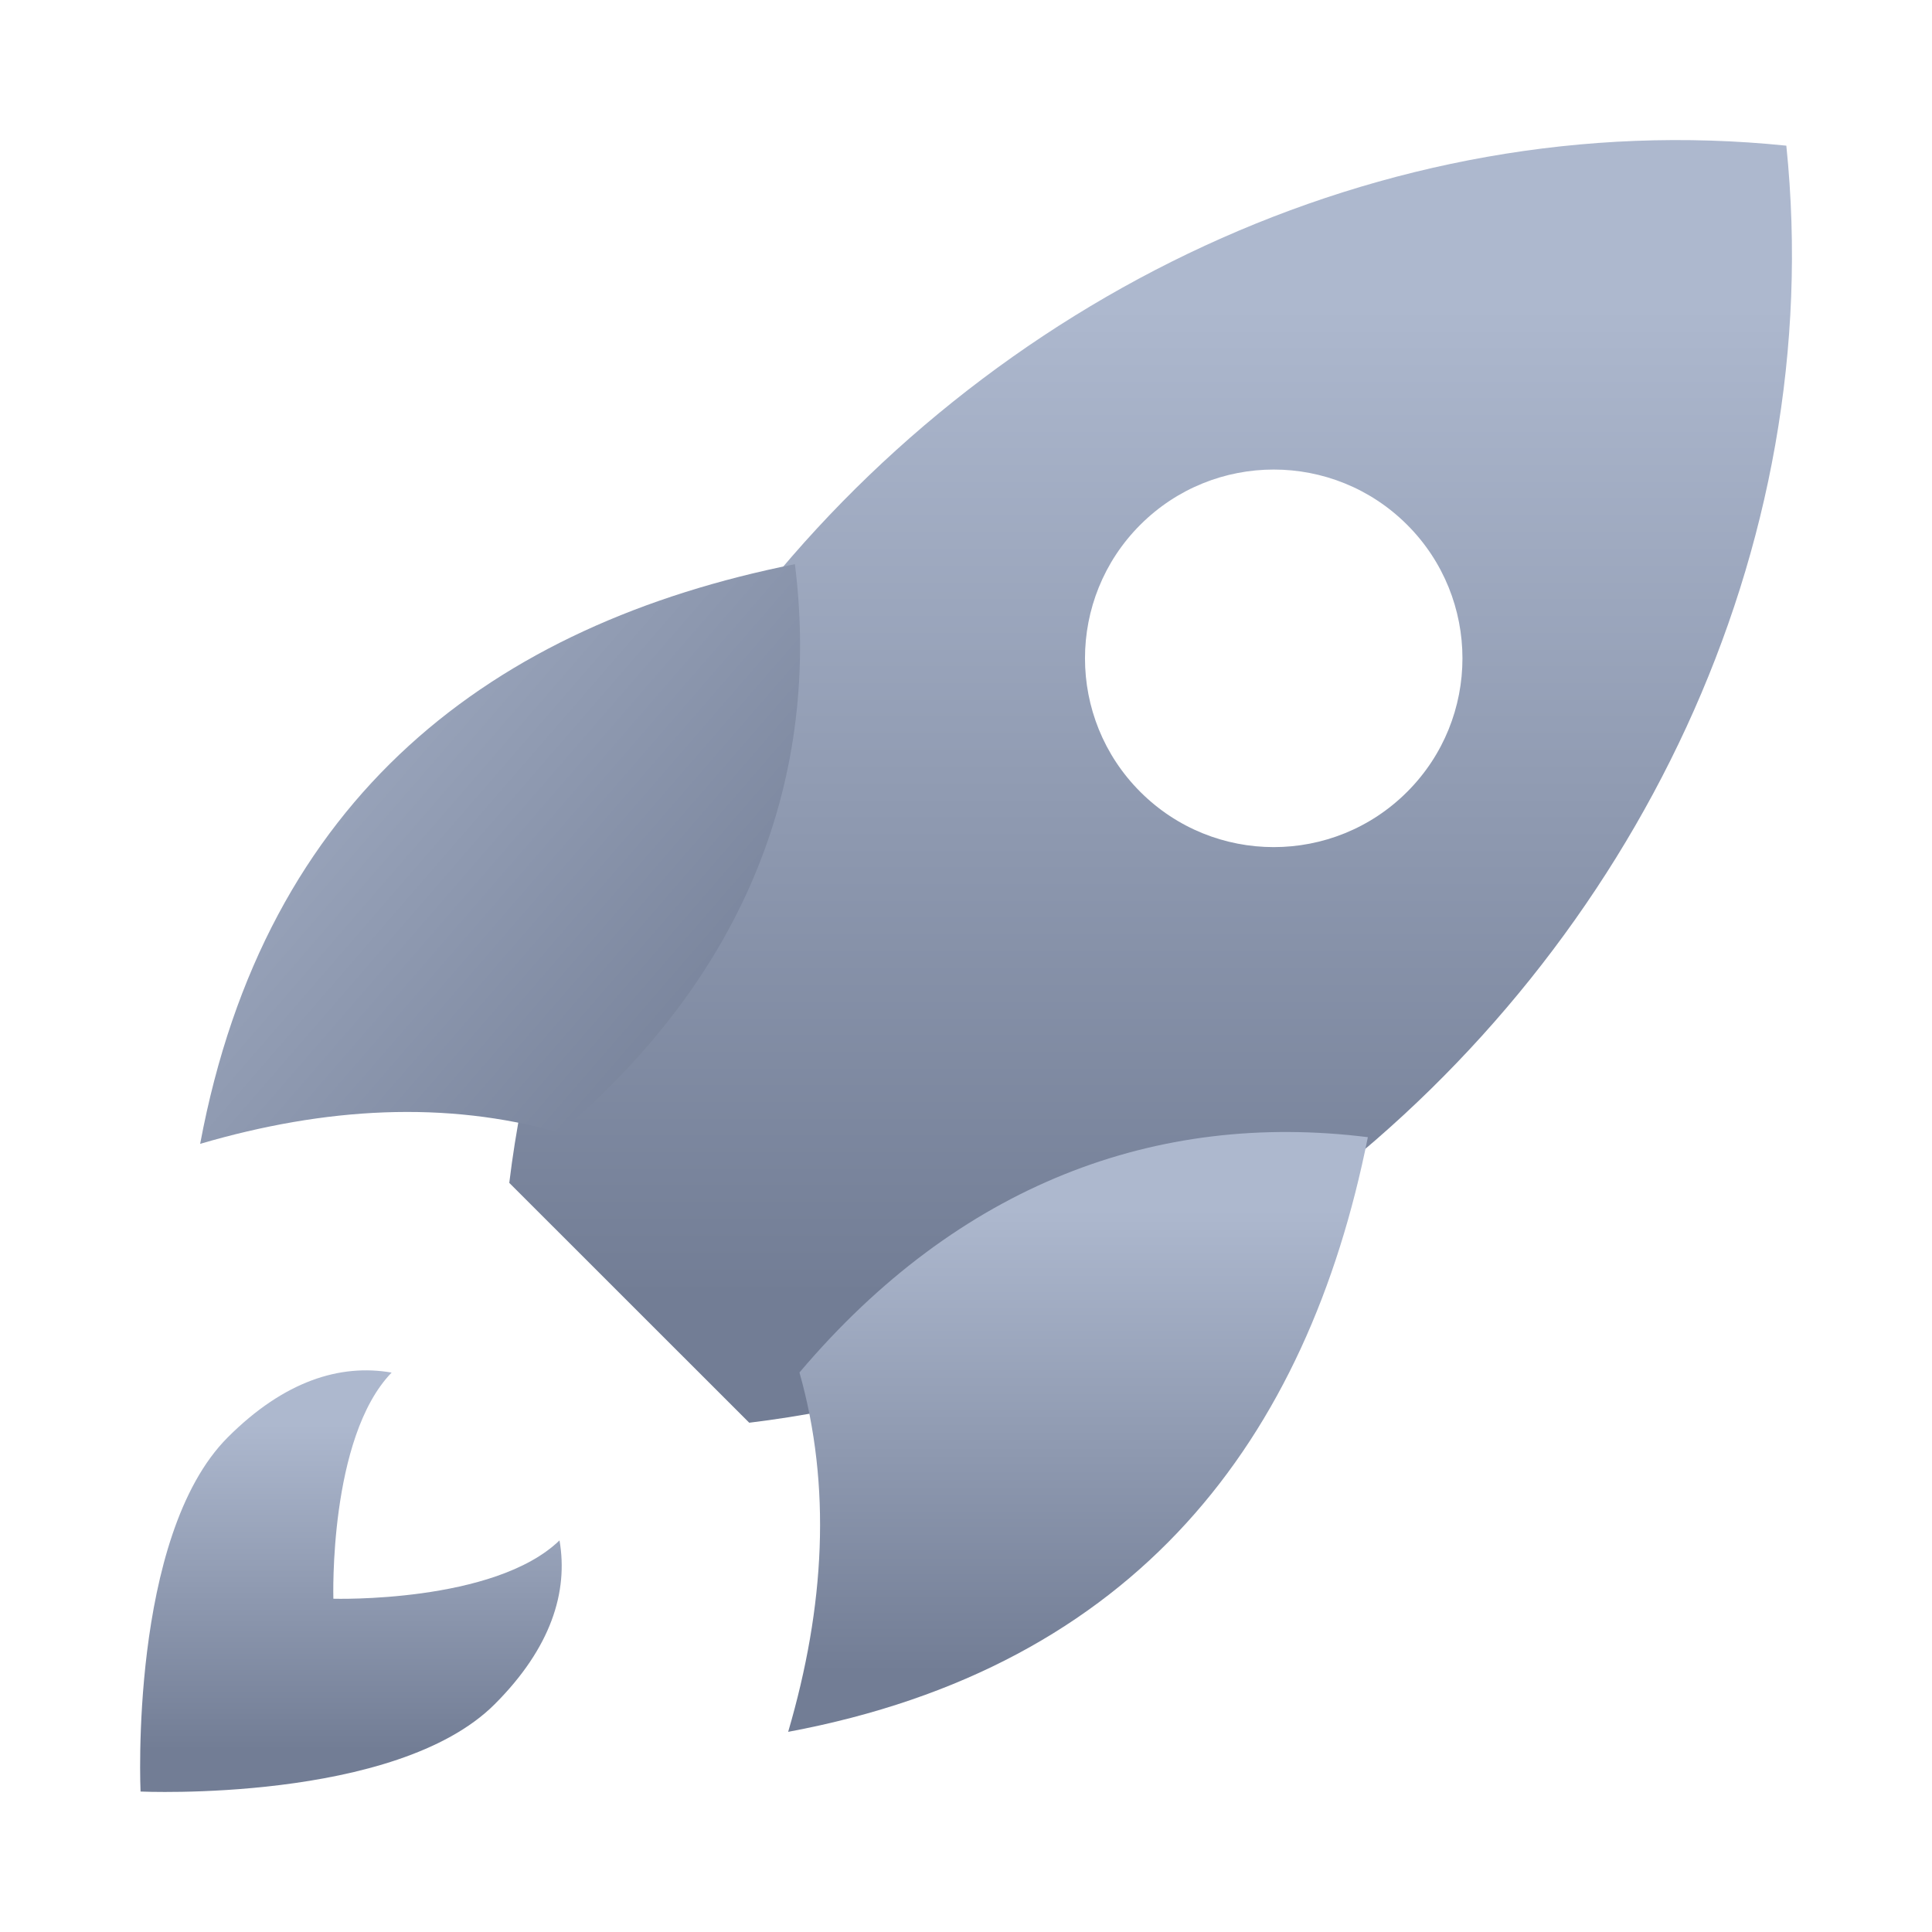 <svg width="20" height="20" viewBox="0 0 20 20" fill="none" xmlns="http://www.w3.org/2000/svg">
<g clip-path="url(#clip0_5133_8008)">
<path d="M18.492 1.508C14.306 1.077 10.224 3.082 7.708 6.36C6.417 8.039 5.54 10.05 5.272 12.245L7.756 14.728C9.95 14.461 11.961 13.584 13.64 12.292C16.919 9.777 18.924 5.694 18.492 1.508ZM11.804 8.197C11.041 7.434 11.041 6.196 11.804 5.433C12.567 4.67 13.804 4.67 14.567 5.433C15.33 6.196 15.33 7.434 14.567 8.197C13.804 8.96 12.567 8.96 11.804 8.197Z" fill="url(#paint0_linear_5133_8008)"/>
<path d="M5.793 11.725C4.617 11.392 3.372 11.46 2.072 11.841C2.747 8.23 5.103 6.465 8.229 5.84C8.501 8.029 7.738 10.077 5.793 11.725Z" fill="url(#paint1_linear_5133_8008)"/>
<path d="M8.276 14.208C8.608 15.384 8.54 16.629 8.159 17.928C11.77 17.253 13.535 14.898 14.16 11.772C11.971 11.499 9.923 12.262 8.276 14.208Z" fill="url(#paint2_linear_5133_8008)"/>
<path d="M5.121 17.642C4.097 18.666 1.455 18.546 1.455 18.546C1.455 18.546 1.334 15.903 2.358 14.879C2.942 14.295 3.522 14.116 4.054 14.209C3.401 14.883 3.451 16.55 3.451 16.55C3.451 16.55 5.117 16.599 5.792 15.946C5.884 16.478 5.705 17.058 5.121 17.642Z" fill="url(#paint3_linear_5133_8008)"/>
</g>
<defs>
<linearGradient id="paint0_linear_5133_8008" x1="11.912" y1="1.45" x2="11.912" y2="13.4" gradientUnits="userSpaceOnUse">
<stop offset="0.144" stop-color="#ADB8CE"/>
<stop offset="1" stop-color="#727D95"/>
</linearGradient>
<linearGradient id="paint1_linear_5133_8008" x1="7.5" y1="12" x2="-2.2373e-05" y2="5.5" gradientUnits="userSpaceOnUse">
<stop stop-color="#727D95"/>
<stop offset="0.856" stop-color="#ADB8CE"/>
</linearGradient>
<linearGradient id="paint2_linear_5133_8008" x1="11.16" y1="11.719" x2="11.16" y2="17.307" gradientUnits="userSpaceOnUse">
<stop offset="0.144" stop-color="#ADB8CE"/>
<stop offset="1" stop-color="#727D95"/>
</linearGradient>
<linearGradient id="paint3_linear_5133_8008" x1="3.632" y1="14.185" x2="3.632" y2="18.114" gradientUnits="userSpaceOnUse">
<stop offset="0.144" stop-color="#ADB8CE"/>
<stop offset="1" stop-color="#727D95"/>
</linearGradient>
<clipPath id="clip0_5133_8008">
<rect width="18" height="18" fill="white" transform="translate(1 1)"/>
</clipPath>
</defs>
</svg>
